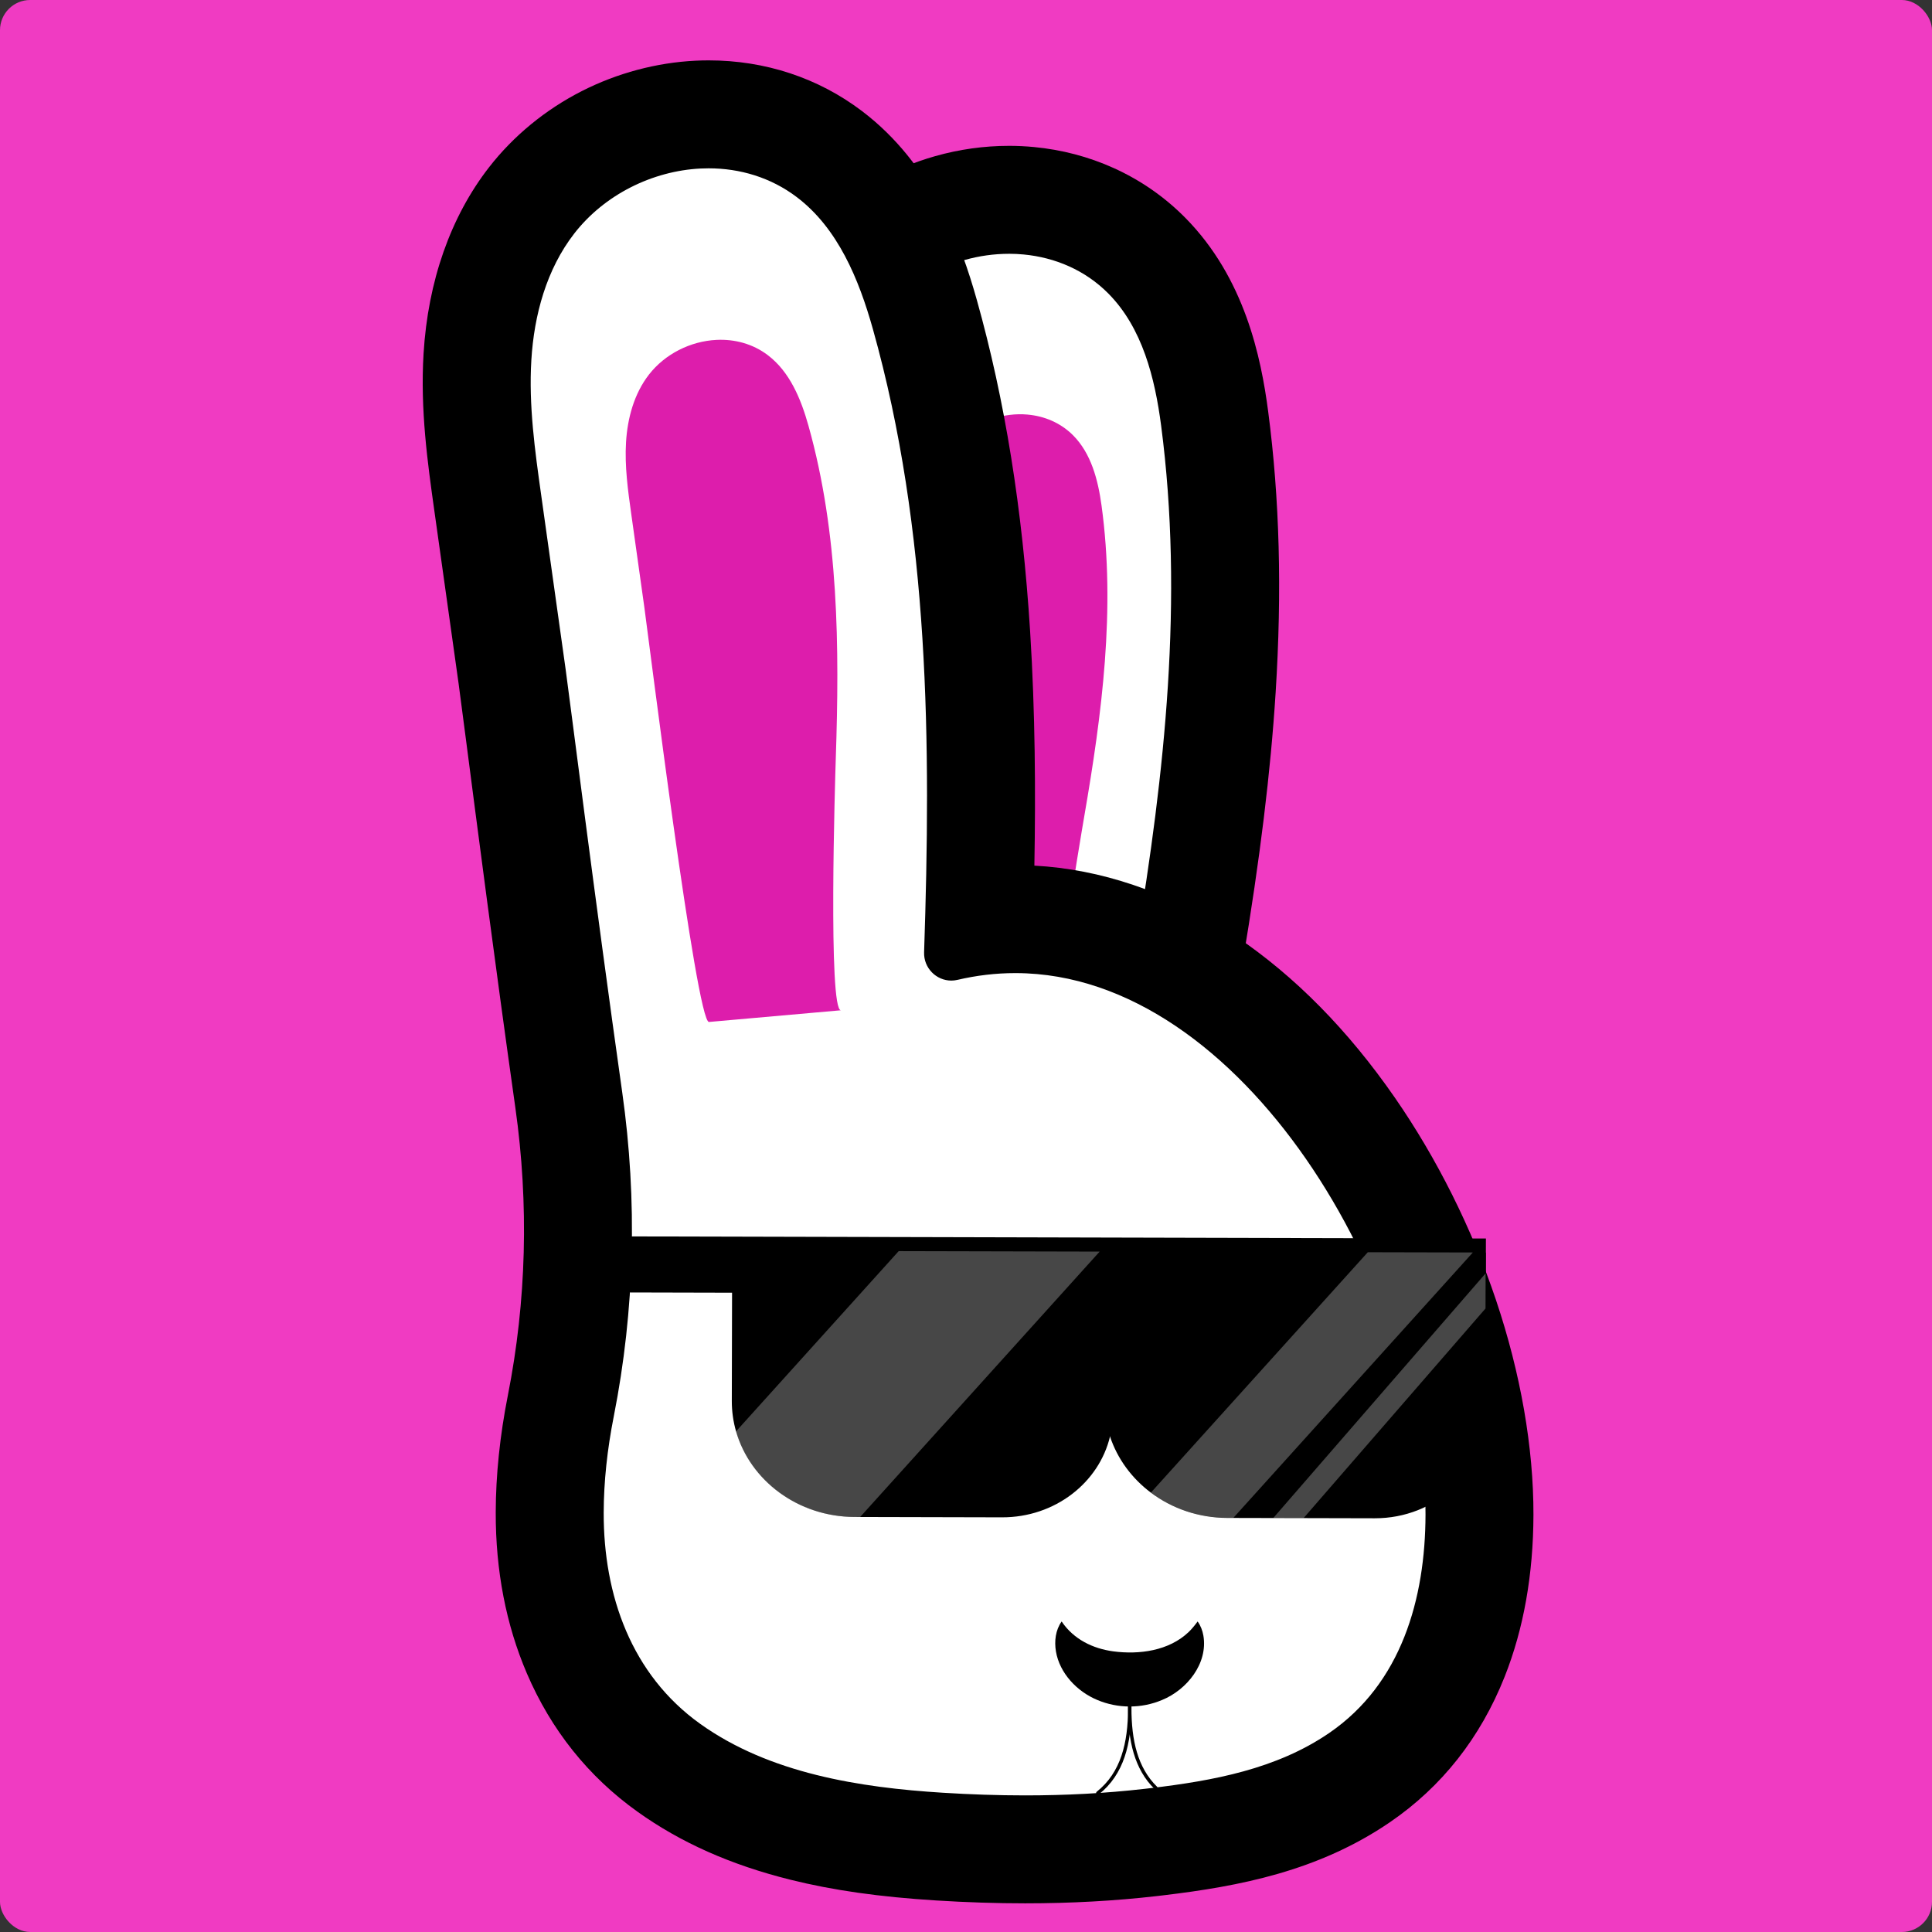 <svg width="256" height="256" viewBox="0 0 256 256" fill="none" xmlns="http://www.w3.org/2000/svg">
<rect x="0" y="0" width="256" height="256" fill="#333333" stroke="none"/>
<rect width="256" height="256" rx="4" fill="#F03BC2"/>
<path d="M138.977 198.367C117.463 197.178 112.298 196.892 110.932 196.808V196.817C110.774 196.808 110.615 196.794 110.452 196.774C110.42 196.771 110.401 196.769 110.379 196.765C108.071 196.449 105.39 194.934 104.225 191.498C103.982 190.783 103.796 189.969 103.636 188.941C103.427 187.575 103.254 185.728 103.111 183.294C102.871 179.237 102.705 173.394 102.615 165.929C102.483 154.668 102.522 139.362 102.735 120.434C102.83 112.102 102.936 104.87 103.012 99.59C103.064 96.008 103.102 93.421 103.107 92.489C103.136 85.466 103.164 78.439 103.193 71.414V70.826C103.22 64.966 103.245 58.907 104.527 52.707C105.172 49.586 106.118 46.644 107.334 43.968C109.052 40.184 111.314 36.924 114.057 34.282C117.297 31.16 121.375 28.839 125.851 27.571C128.41 26.847 131.043 26.479 133.677 26.479C134.557 26.479 135.442 26.52 136.309 26.604C142.417 27.185 147.831 29.706 151.965 33.895C154.749 36.717 156.936 40.311 158.463 44.575C159.587 47.715 160.374 51.177 160.936 55.468C164.227 80.583 161.091 105.397 157.59 126.356C157.149 128.999 156.673 131.745 156.135 134.753C156.112 134.883 153.785 147.916 151.692 161.588C148.226 184.215 148.45 188.682 148.528 189.347C148.339 187.768 146.431 184.655 142.687 184.26L141.541 198.514L138.973 198.373L138.977 198.367Z" fill="white"/>
<path d="M133.688 33.627C134.342 33.627 134.993 33.657 135.642 33.72C139.803 34.115 143.804 35.794 146.885 38.916C151.369 43.461 153.025 50.059 153.855 56.392C156.859 79.322 154.339 102.464 150.547 125.174C150.082 127.953 149.599 130.726 149.106 133.49C148.271 138.16 138.966 191.054 141.948 191.369C141.244 191.329 111.352 189.677 111.343 189.677C109.417 189.568 109.574 149.286 109.896 120.514C110.057 106.271 110.257 94.847 110.268 92.519C110.297 85.297 110.327 78.076 110.356 70.854C110.379 65.263 110.406 59.628 111.539 54.154C112.051 51.681 112.807 49.227 113.855 46.926C115.124 44.132 116.821 41.559 119.029 39.433C121.488 37.063 124.547 35.377 127.81 34.453C129.725 33.911 131.712 33.63 133.689 33.63M133.689 19.326C130.396 19.326 127.106 19.786 123.912 20.691C118.311 22.276 113.19 25.196 109.104 29.134C105.71 32.402 102.926 36.4 100.831 41.013C99.397 44.167 98.286 47.617 97.532 51.259C96.103 58.159 96.076 64.873 96.053 70.796C96.023 78.018 95.994 85.24 95.966 92.464C95.962 93.353 95.924 95.922 95.873 99.477C95.796 104.764 95.69 112.005 95.595 120.352C95.383 139.335 95.341 154.698 95.476 166.013C95.567 173.696 95.731 179.487 95.982 183.716C96.141 186.41 96.33 188.415 96.577 190.026C96.8 191.478 97.081 192.676 97.462 193.797C97.95 195.233 98.617 196.563 99.449 197.752C102.032 201.446 106.073 203.708 110.538 203.96V203.953C111.546 204.015 113.987 204.15 120.612 204.516L136.96 205.419L141.16 205.651L143.452 177.143C149.02 177.731 153.781 181.635 155.301 186.859C155.63 187.989 155.67 188.749 155.671 188.781C155.648 188.315 155.546 183.589 158.929 161.659C160.969 148.44 163.167 136.131 163.188 136.009C163.732 132.968 164.213 130.197 164.658 127.534C166.97 113.688 168.359 102.325 169.028 91.774C169.881 78.306 169.559 66.126 168.041 54.536C167.099 47.337 164.935 36.844 157.07 28.872C154.33 26.098 151.128 23.873 147.552 22.259C144.248 20.767 140.697 19.834 136.999 19.482C135.907 19.378 134.793 19.325 133.689 19.325V19.326Z" fill="black"/>
<path d="M136.161 54.934C138.384 55.133 140.526 56.016 142.181 57.672C144.592 60.086 145.496 63.603 145.959 66.98C147.842 80.711 146.011 94.607 143.671 108.162C143.24 110.662 138.428 139.009 140.041 139.09C140.039 139.09 123.691 138.285 123.688 138.283C122.15 138.207 122.81 90.164 122.803 86.409C122.796 82.552 122.788 78.697 122.781 74.841C122.776 71.856 122.772 68.847 123.359 65.92C123.945 62.993 125.174 60.118 127.31 58.035C129.633 55.769 132.982 54.65 136.163 54.933L136.161 54.934Z" fill="#DD1DAC"/>
<path d="M135.832 245.054C132.188 245.054 128.365 244.93 124.473 244.687C113.634 244.011 99.762 242.213 88.614 234.243C78.399 226.941 72.793 214.931 72.827 200.421C72.838 195.926 73.333 191.171 74.299 186.288C76.924 172.994 77.281 159.366 75.359 145.781C72.736 127.253 70.208 107.753 68.849 97.277C68.348 93.416 67.987 90.627 67.846 89.627L64.617 66.617C63.746 60.422 62.845 54.014 63.254 47.285C63.748 39.135 66.229 31.965 70.433 26.555C75.634 19.859 83.881 15.608 92.492 15.188C92.957 15.165 93.427 15.154 93.89 15.154C99.81 15.154 105.343 16.974 109.89 20.42C117.496 26.186 120.75 35.307 122.538 41.665C126.13 54.453 128.36 68.343 129.354 84.126C130.194 97.481 130.057 110.598 129.724 122.078C131.326 121.885 132.93 121.789 134.523 121.789H134.616C143.229 121.81 151.692 124.58 159.772 130.023C166.808 134.763 173.25 141.314 178.92 149.496C184.121 157.004 188.448 165.66 191.433 174.529C194.458 183.521 196.048 192.575 196.028 200.714C195.99 216.426 190.487 228.475 180.111 235.563C171.88 241.184 162.39 242.956 153.357 244.033C153.07 244.067 152.784 244.101 152.498 244.133C147.209 244.743 141.602 245.052 135.832 245.052V245.054Z" fill="white"/>
<path d="M93.9 22.304C98.027 22.304 102.125 23.502 105.58 26.12C111.037 30.257 113.808 37.005 115.661 43.6C123.188 70.4 123.371 98.548 122.448 126.16C122.448 126.167 122.448 126.174 122.448 126.182C122.378 128.272 124.068 129.933 126.051 129.933C126.323 129.933 126.598 129.903 126.877 129.836C129.378 129.25 131.933 128.941 134.533 128.941C134.558 128.941 134.583 128.941 134.61 128.941C164.681 129.012 188.959 170.627 188.888 200.696C188.861 211.841 185.701 223.089 176.089 229.655C169.119 234.415 160.76 235.947 152.523 236.93C152.247 236.963 151.97 236.995 151.695 237.027C146.433 237.633 141.14 237.899 135.846 237.899C132.205 237.899 128.563 237.774 124.932 237.547C113.912 236.859 101.98 234.994 92.786 228.423C83.651 221.893 79.966 211.367 79.993 200.437C80.002 196.349 80.463 192.051 81.329 187.674C84.12 173.543 84.472 159.038 82.453 144.777C78.863 119.409 75.478 92.454 74.942 88.631C73.865 80.962 72.789 73.292 71.713 65.623C70.878 59.687 70.043 53.7 70.406 47.718C70.767 41.733 72.417 35.675 76.095 30.94C80.093 25.794 86.446 22.642 92.854 22.329C93.205 22.311 93.553 22.304 93.904 22.304M93.904 8C93.326 8 92.738 8.014 92.159 8.043C86.982 8.295 81.769 9.69 77.084 12.075C72.274 14.523 68.028 18.011 64.8 22.167C59.704 28.72 56.706 37.256 56.125 46.852C55.672 54.296 56.668 61.371 57.544 67.613L59.173 79.214L60.773 90.618C60.909 91.581 61.269 94.351 61.766 98.185C63.127 108.677 65.66 128.206 68.288 146.78C70.098 159.568 69.762 172.395 67.293 184.901C66.24 190.231 65.698 195.446 65.687 200.399C65.669 208.111 67.053 215.279 69.801 221.704C73.02 229.226 77.955 235.402 84.465 240.056C90.194 244.152 96.817 247.099 104.711 249.068C110.356 250.475 116.497 251.349 124.038 251.821C128.078 252.073 132.05 252.202 135.842 252.202C141.884 252.202 147.768 251.877 153.331 251.235C153.626 251.201 153.919 251.167 154.211 251.131C164.148 249.945 174.653 247.954 184.155 241.465C191.039 236.762 196.161 230.27 199.376 222.167C201.888 215.839 203.17 208.626 203.19 200.726C203.211 191.817 201.493 181.966 198.221 172.243C195.026 162.747 190.388 153.471 184.807 145.417C178.63 136.502 171.554 129.325 163.776 124.086C159.399 121.138 154.824 118.842 150.179 117.263C145.866 115.799 141.465 114.938 137.06 114.701C137.231 104.997 137.176 94.432 136.498 83.673C135.472 67.38 133.16 53.007 129.43 39.729C127.365 32.376 123.54 21.784 114.219 14.718C108.419 10.323 101.392 8 93.9 8L93.904 8Z" fill="black"/>
<path d="M94.941 45.037C97.332 44.921 99.739 45.543 101.739 47.061C104.654 49.269 106.133 52.874 107.121 56.395C111.141 70.704 111.239 85.734 110.746 100.479C110.655 103.198 109.712 134.02 111.438 133.866C111.436 133.866 93.951 135.415 93.945 135.415C92.3 135.56 85.935 84.427 85.375 80.438C84.8 76.344 84.226 72.247 83.65 68.153C83.205 64.983 82.76 61.787 82.953 58.592C83.146 55.397 84.027 52.162 85.99 49.634C88.125 46.886 91.517 45.203 94.939 45.037H94.941Z" fill="#DD1DAC"/>
<path d="M140.671 214.854C142.28 217.236 144.816 218.446 147.507 218.813C150.943 219.267 154.886 218.756 157.521 216.236C157.911 215.854 158.29 215.401 158.691 214.854C159.091 215.403 159.333 216.045 159.454 216.723C160.085 220.411 157.276 223.912 153.97 225.261C151.247 226.41 148.116 226.405 145.395 225.253C142.718 224.138 140.41 221.724 139.917 218.824C139.688 217.456 139.865 215.986 140.671 214.854Z" fill="black"/>
<path d="M145.465 237.585C148.735 234.994 149.695 230.968 149.695 226.346C149.695 225.203 149.636 224.025 149.54 222.822" stroke="black" stroke-width="0.447" stroke-miterlimit="10" stroke-linecap="round"/>
<path d="M153.159 236.909C150.504 234.32 149.699 230.583 149.699 226.346C149.699 225.203 149.758 224.025 149.855 222.822" stroke="black" stroke-width="0.447" stroke-miterlimit="10" stroke-linecap="round"/>
<path d="M83.069 163.83L83.051 171.256L196.873 171.534L196.891 164.108L83.069 163.83Z" fill="black"/>
<path d="M147.495 165.848L147.443 187.341C147.441 188.366 147.32 189.362 147.089 190.32C145.626 196.477 139.771 201.07 132.779 201.054L113.26 201.007C105.734 200.99 99.409 196.189 97.534 189.677C97.162 188.387 96.965 187.029 96.969 185.629L97.015 165.728L147.491 165.848H147.495Z" fill="black"/>
<path opacity="0.28" d="M145.71 165.843L113.974 201.01H113.241C105.716 200.991 99.391 196.192 97.516 189.678L119.081 165.781L145.71 165.843Z" fill="white"/>
<path d="M196.876 165.972L196.869 168.73L196.856 173.384L196.824 187.466C196.806 195.058 190.242 201.198 182.16 201.179L172.752 201.157L168.732 201.148L162.641 201.134C158.807 201.125 155.283 199.875 152.504 197.789C149.974 195.892 148.059 193.304 147.078 190.331C146.602 188.884 146.348 187.347 146.352 185.755L146.398 165.854L196.874 165.974L196.876 165.972Z" fill="black"/>
<path opacity="0.28" d="M195.16 165.96L163.425 201.127H162.634C158.799 201.117 155.276 199.867 152.496 197.78L181.24 165.928L195.158 165.96H195.16Z" fill="white"/>
<path opacity="0.28" d="M196.851 168.727L196.839 173.38L172.734 201.153L168.715 201.144L196.851 168.727Z" fill="white"/>
</svg>
